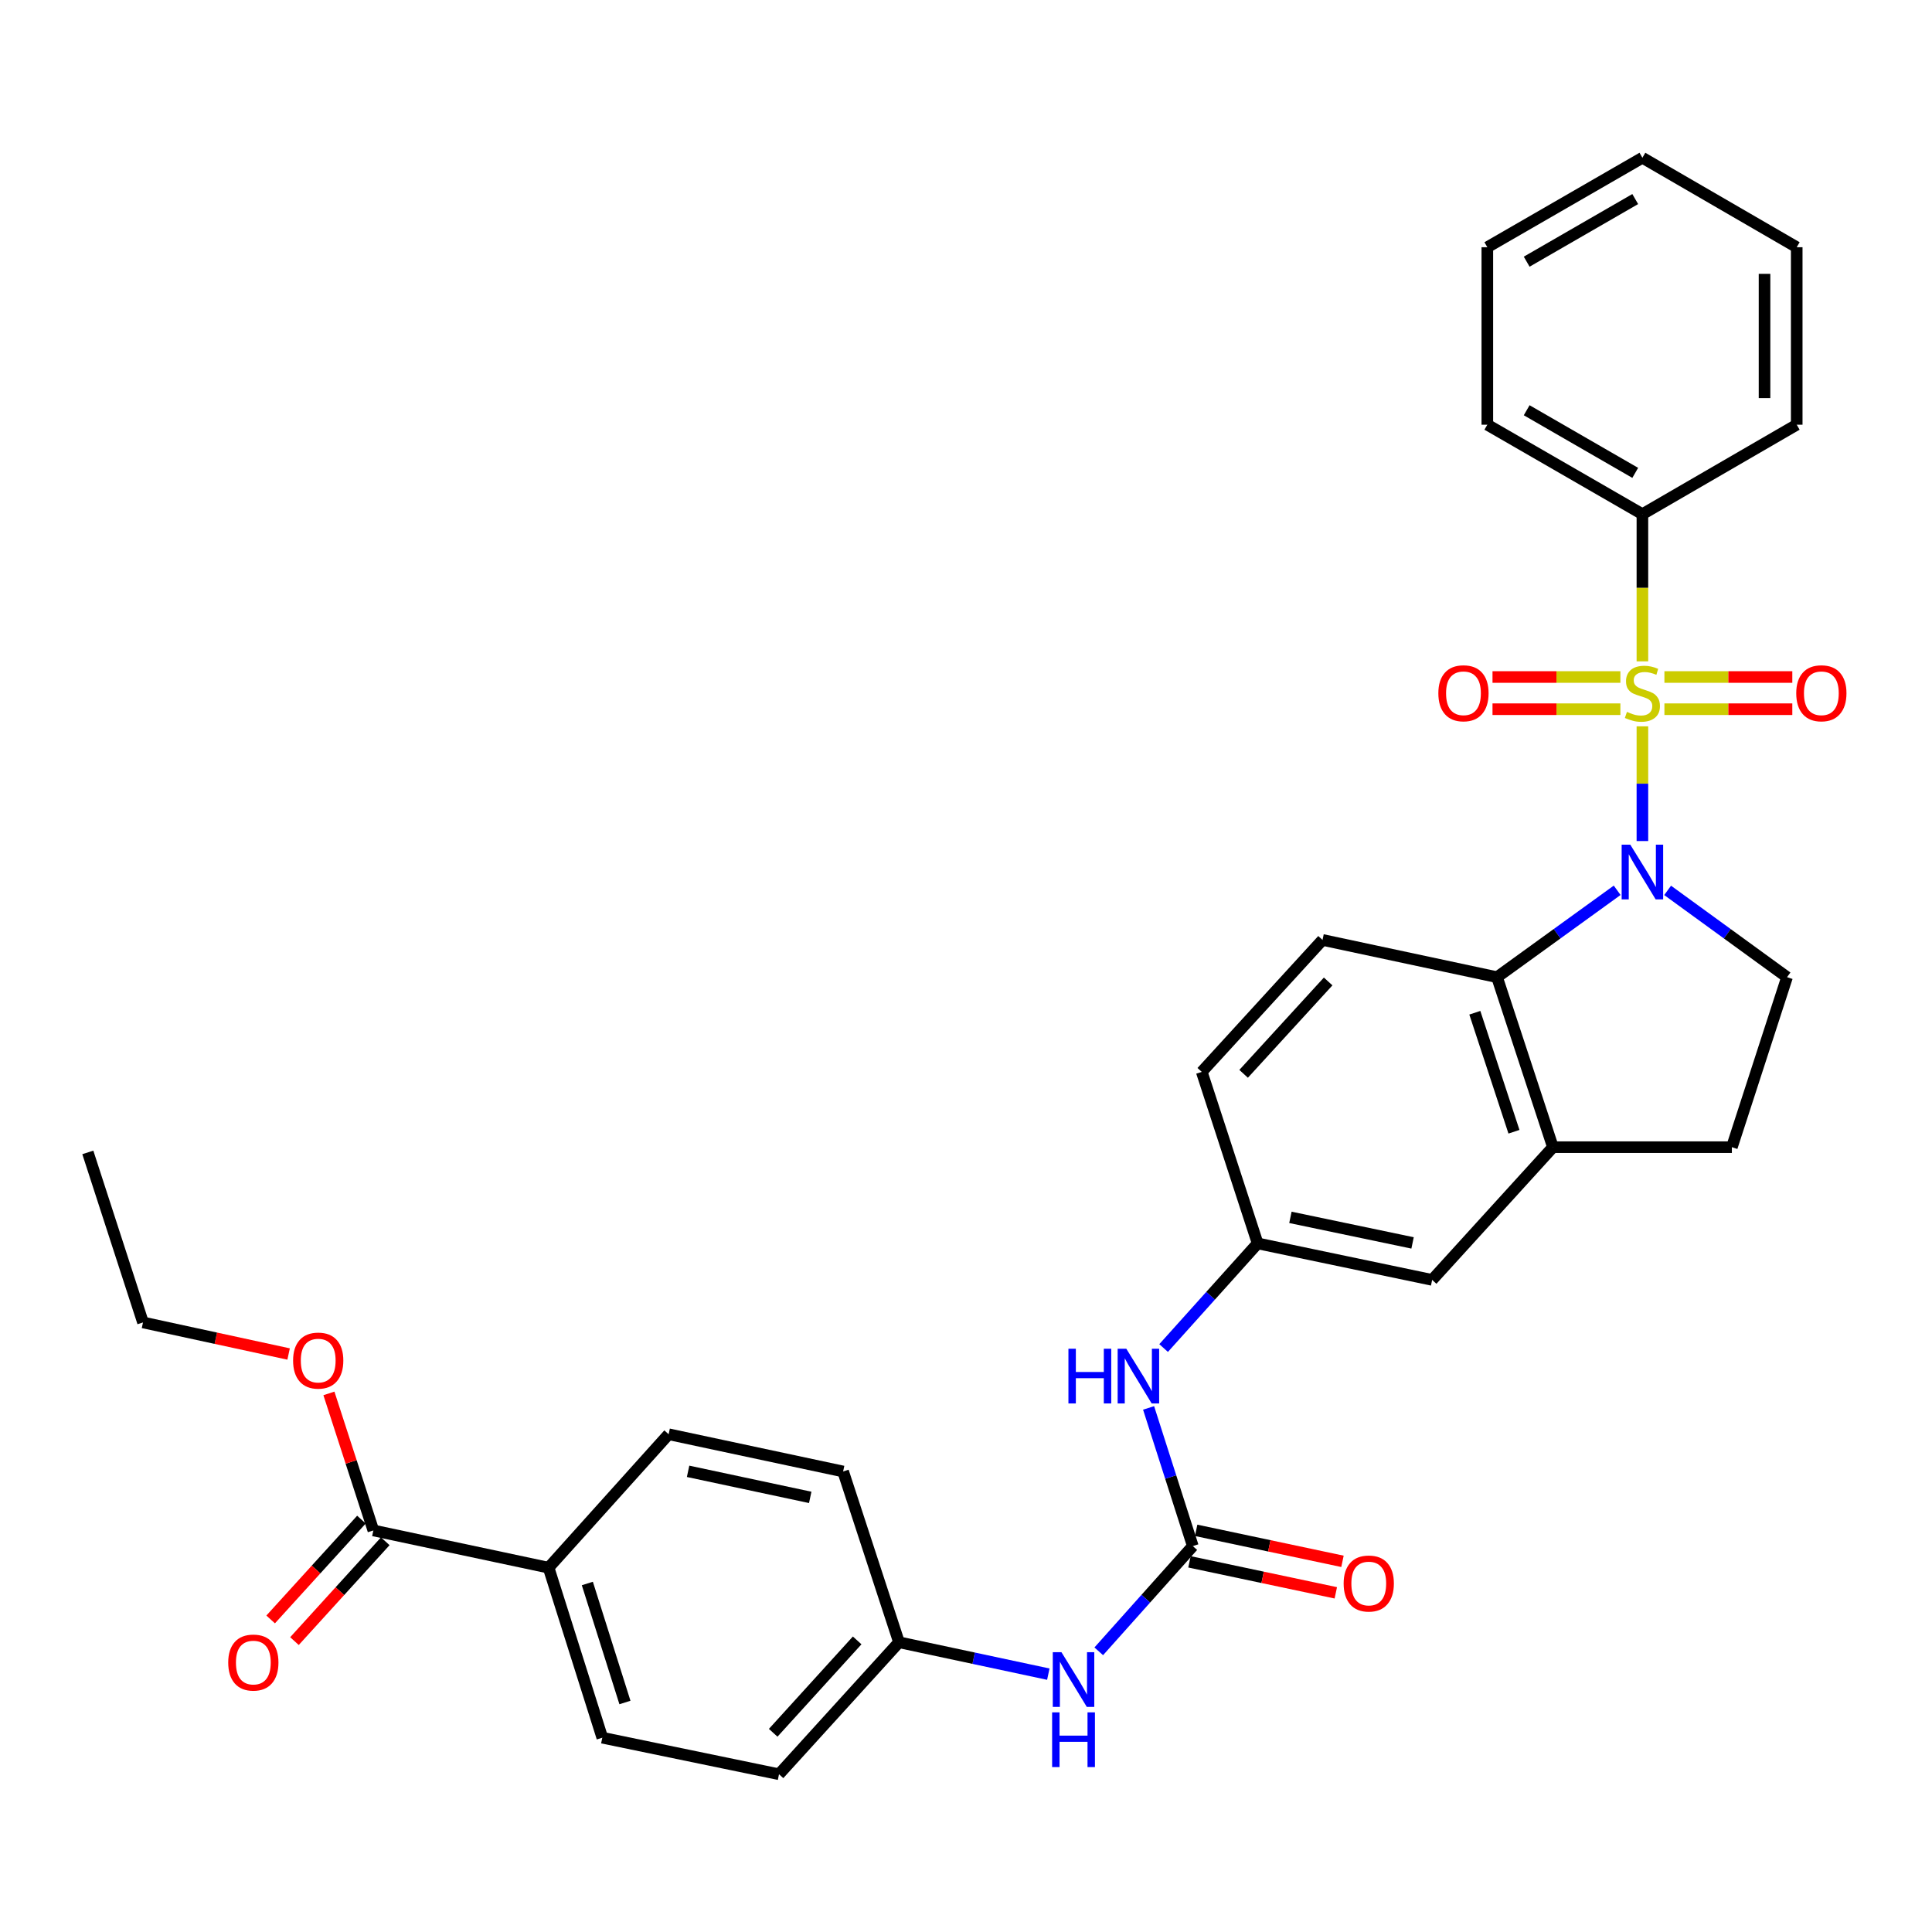 <?xml version='1.0' encoding='iso-8859-1'?>
<svg version='1.1' baseProfile='full'
              xmlns='http://www.w3.org/2000/svg'
                      xmlns:rdkit='http://www.rdkit.org/xml'
                      xmlns:xlink='http://www.w3.org/1999/xlink'
                  xml:space='preserve'
width='1000px' height='1000px' viewBox='0 0 1000 1000'>
<!-- END OF HEADER -->
<rect style='opacity:1.0;fill:#FFFFFF;stroke:none' width='1000' height='1000' x='0' y='0'> </rect>
<path class='bond-0' d='M 850.104,375.948 L 850.104,405.635' style='fill:none;fill-rule:evenodd;stroke:#CCCC00;stroke-width:6px;stroke-linecap:butt;stroke-linejoin:miter;stroke-opacity:1' />
<path class='bond-0' d='M 850.104,405.635 L 850.104,435.323' style='fill:none;fill-rule:evenodd;stroke:#0000FF;stroke-width:6px;stroke-linecap:butt;stroke-linejoin:miter;stroke-opacity:1' />
<path class='bond-5' d='M 861.5,367.084 L 894.599,367.084' style='fill:none;fill-rule:evenodd;stroke:#CCCC00;stroke-width:6px;stroke-linecap:butt;stroke-linejoin:miter;stroke-opacity:1' />
<path class='bond-5' d='M 894.599,367.084 L 927.699,367.084' style='fill:none;fill-rule:evenodd;stroke:#FF0000;stroke-width:6px;stroke-linecap:butt;stroke-linejoin:miter;stroke-opacity:1' />
<path class='bond-5' d='M 861.5,350.42 L 894.599,350.42' style='fill:none;fill-rule:evenodd;stroke:#CCCC00;stroke-width:6px;stroke-linecap:butt;stroke-linejoin:miter;stroke-opacity:1' />
<path class='bond-5' d='M 894.599,350.42 L 927.699,350.42' style='fill:none;fill-rule:evenodd;stroke:#FF0000;stroke-width:6px;stroke-linecap:butt;stroke-linejoin:miter;stroke-opacity:1' />
<path class='bond-6' d='M 838.709,350.42 L 805.614,350.42' style='fill:none;fill-rule:evenodd;stroke:#CCCC00;stroke-width:6px;stroke-linecap:butt;stroke-linejoin:miter;stroke-opacity:1' />
<path class='bond-6' d='M 805.614,350.42 L 772.519,350.42' style='fill:none;fill-rule:evenodd;stroke:#FF0000;stroke-width:6px;stroke-linecap:butt;stroke-linejoin:miter;stroke-opacity:1' />
<path class='bond-6' d='M 838.709,367.084 L 805.614,367.084' style='fill:none;fill-rule:evenodd;stroke:#CCCC00;stroke-width:6px;stroke-linecap:butt;stroke-linejoin:miter;stroke-opacity:1' />
<path class='bond-6' d='M 805.614,367.084 L 772.519,367.084' style='fill:none;fill-rule:evenodd;stroke:#FF0000;stroke-width:6px;stroke-linecap:butt;stroke-linejoin:miter;stroke-opacity:1' />
<path class='bond-8' d='M 850.104,342.317 L 850.104,304.227' style='fill:none;fill-rule:evenodd;stroke:#CCCC00;stroke-width:6px;stroke-linecap:butt;stroke-linejoin:miter;stroke-opacity:1' />
<path class='bond-8' d='M 850.104,304.227 L 850.104,266.136' style='fill:none;fill-rule:evenodd;stroke:#000000;stroke-width:6px;stroke-linecap:butt;stroke-linejoin:miter;stroke-opacity:1' />
<path class='bond-1' d='M 837.042,460.814 L 805.949,483.3' style='fill:none;fill-rule:evenodd;stroke:#0000FF;stroke-width:6px;stroke-linecap:butt;stroke-linejoin:miter;stroke-opacity:1' />
<path class='bond-1' d='M 805.949,483.3 L 774.856,505.786' style='fill:none;fill-rule:evenodd;stroke:#000000;stroke-width:6px;stroke-linecap:butt;stroke-linejoin:miter;stroke-opacity:1' />
<path class='bond-4' d='M 863.158,460.858 L 894.061,483.322' style='fill:none;fill-rule:evenodd;stroke:#0000FF;stroke-width:6px;stroke-linecap:butt;stroke-linejoin:miter;stroke-opacity:1' />
<path class='bond-4' d='M 894.061,483.322 L 924.963,505.786' style='fill:none;fill-rule:evenodd;stroke:#000000;stroke-width:6px;stroke-linecap:butt;stroke-linejoin:miter;stroke-opacity:1' />
<path class='bond-3' d='M 774.856,505.786 L 803.796,593.782' style='fill:none;fill-rule:evenodd;stroke:#000000;stroke-width:6px;stroke-linecap:butt;stroke-linejoin:miter;stroke-opacity:1' />
<path class='bond-3' d='M 763.367,524.192 L 783.625,585.789' style='fill:none;fill-rule:evenodd;stroke:#000000;stroke-width:6px;stroke-linecap:butt;stroke-linejoin:miter;stroke-opacity:1' />
<path class='bond-10' d='M 774.856,505.786 L 684.536,486.502' style='fill:none;fill-rule:evenodd;stroke:#000000;stroke-width:6px;stroke-linecap:butt;stroke-linejoin:miter;stroke-opacity:1' />
<path class='bond-2' d='M 617.398,800.252 L 605.952,764.493' style='fill:none;fill-rule:evenodd;stroke:#000000;stroke-width:6px;stroke-linecap:butt;stroke-linejoin:miter;stroke-opacity:1' />
<path class='bond-2' d='M 605.952,764.493 L 594.507,728.735' style='fill:none;fill-rule:evenodd;stroke:#0000FF;stroke-width:6px;stroke-linecap:butt;stroke-linejoin:miter;stroke-opacity:1' />
<path class='bond-11' d='M 617.398,800.252 L 593.055,827.485' style='fill:none;fill-rule:evenodd;stroke:#000000;stroke-width:6px;stroke-linecap:butt;stroke-linejoin:miter;stroke-opacity:1' />
<path class='bond-11' d='M 593.055,827.485 L 568.713,854.718' style='fill:none;fill-rule:evenodd;stroke:#0000FF;stroke-width:6px;stroke-linecap:butt;stroke-linejoin:miter;stroke-opacity:1' />
<path class='bond-16' d='M 615.671,808.403 L 653.542,816.426' style='fill:none;fill-rule:evenodd;stroke:#000000;stroke-width:6px;stroke-linecap:butt;stroke-linejoin:miter;stroke-opacity:1' />
<path class='bond-16' d='M 653.542,816.426 L 691.413,824.449' style='fill:none;fill-rule:evenodd;stroke:#FF0000;stroke-width:6px;stroke-linecap:butt;stroke-linejoin:miter;stroke-opacity:1' />
<path class='bond-16' d='M 619.125,792.101 L 656.996,800.124' style='fill:none;fill-rule:evenodd;stroke:#000000;stroke-width:6px;stroke-linecap:butt;stroke-linejoin:miter;stroke-opacity:1' />
<path class='bond-16' d='M 656.996,800.124 L 694.867,808.147' style='fill:none;fill-rule:evenodd;stroke:#FF0000;stroke-width:6px;stroke-linecap:butt;stroke-linejoin:miter;stroke-opacity:1' />
<path class='bond-13' d='M 803.796,593.782 L 741.278,662.476' style='fill:none;fill-rule:evenodd;stroke:#000000;stroke-width:6px;stroke-linecap:butt;stroke-linejoin:miter;stroke-opacity:1' />
<path class='bond-32' d='M 803.796,593.782 L 896.412,593.782' style='fill:none;fill-rule:evenodd;stroke:#000000;stroke-width:6px;stroke-linecap:butt;stroke-linejoin:miter;stroke-opacity:1' />
<path class='bond-14' d='M 924.963,505.786 L 896.412,593.782' style='fill:none;fill-rule:evenodd;stroke:#000000;stroke-width:6px;stroke-linecap:butt;stroke-linejoin:miter;stroke-opacity:1' />
<path class='bond-7' d='M 193.248,792.151 L 283.947,811.435' style='fill:none;fill-rule:evenodd;stroke:#000000;stroke-width:6px;stroke-linecap:butt;stroke-linejoin:miter;stroke-opacity:1' />
<path class='bond-17' d='M 187.083,786.545 L 163.585,812.383' style='fill:none;fill-rule:evenodd;stroke:#000000;stroke-width:6px;stroke-linecap:butt;stroke-linejoin:miter;stroke-opacity:1' />
<path class='bond-17' d='M 163.585,812.383 L 140.086,838.222' style='fill:none;fill-rule:evenodd;stroke:#FF0000;stroke-width:6px;stroke-linecap:butt;stroke-linejoin:miter;stroke-opacity:1' />
<path class='bond-17' d='M 199.412,797.757 L 175.913,823.596' style='fill:none;fill-rule:evenodd;stroke:#000000;stroke-width:6px;stroke-linecap:butt;stroke-linejoin:miter;stroke-opacity:1' />
<path class='bond-17' d='M 175.913,823.596 L 152.414,849.434' style='fill:none;fill-rule:evenodd;stroke:#FF0000;stroke-width:6px;stroke-linecap:butt;stroke-linejoin:miter;stroke-opacity:1' />
<path class='bond-22' d='M 193.248,792.151 L 181.745,756.689' style='fill:none;fill-rule:evenodd;stroke:#000000;stroke-width:6px;stroke-linecap:butt;stroke-linejoin:miter;stroke-opacity:1' />
<path class='bond-22' d='M 181.745,756.689 L 170.243,721.228' style='fill:none;fill-rule:evenodd;stroke:#FF0000;stroke-width:6px;stroke-linecap:butt;stroke-linejoin:miter;stroke-opacity:1' />
<path class='bond-25' d='M 850.104,266.136 L 769.838,219.828' style='fill:none;fill-rule:evenodd;stroke:#000000;stroke-width:6px;stroke-linecap:butt;stroke-linejoin:miter;stroke-opacity:1' />
<path class='bond-25' d='M 846.392,244.756 L 790.206,212.34' style='fill:none;fill-rule:evenodd;stroke:#000000;stroke-width:6px;stroke-linecap:butt;stroke-linejoin:miter;stroke-opacity:1' />
<path class='bond-26' d='M 850.104,266.136 L 929.981,219.828' style='fill:none;fill-rule:evenodd;stroke:#000000;stroke-width:6px;stroke-linecap:butt;stroke-linejoin:miter;stroke-opacity:1' />
<path class='bond-9' d='M 602.284,697.745 L 626.621,670.663' style='fill:none;fill-rule:evenodd;stroke:#0000FF;stroke-width:6px;stroke-linecap:butt;stroke-linejoin:miter;stroke-opacity:1' />
<path class='bond-9' d='M 626.621,670.663 L 650.958,643.581' style='fill:none;fill-rule:evenodd;stroke:#000000;stroke-width:6px;stroke-linecap:butt;stroke-linejoin:miter;stroke-opacity:1' />
<path class='bond-21' d='M 684.536,486.502 L 622.027,554.807' style='fill:none;fill-rule:evenodd;stroke:#000000;stroke-width:6px;stroke-linecap:butt;stroke-linejoin:miter;stroke-opacity:1' />
<path class='bond-21' d='M 687.453,507.998 L 643.696,555.811' style='fill:none;fill-rule:evenodd;stroke:#000000;stroke-width:6px;stroke-linecap:butt;stroke-linejoin:miter;stroke-opacity:1' />
<path class='bond-20' d='M 542.607,866.538 L 503.963,858.285' style='fill:none;fill-rule:evenodd;stroke:#0000FF;stroke-width:6px;stroke-linecap:butt;stroke-linejoin:miter;stroke-opacity:1' />
<path class='bond-20' d='M 503.963,858.285 L 465.318,850.032' style='fill:none;fill-rule:evenodd;stroke:#000000;stroke-width:6px;stroke-linecap:butt;stroke-linejoin:miter;stroke-opacity:1' />
<path class='bond-12' d='M 283.947,811.435 L 311.748,899.432' style='fill:none;fill-rule:evenodd;stroke:#000000;stroke-width:6px;stroke-linecap:butt;stroke-linejoin:miter;stroke-opacity:1' />
<path class='bond-12' d='M 304.007,819.615 L 323.468,881.212' style='fill:none;fill-rule:evenodd;stroke:#000000;stroke-width:6px;stroke-linecap:butt;stroke-linejoin:miter;stroke-opacity:1' />
<path class='bond-35' d='M 283.947,811.435 L 346.086,742.362' style='fill:none;fill-rule:evenodd;stroke:#000000;stroke-width:6px;stroke-linecap:butt;stroke-linejoin:miter;stroke-opacity:1' />
<path class='bond-34' d='M 741.278,662.476 L 650.958,643.581' style='fill:none;fill-rule:evenodd;stroke:#000000;stroke-width:6px;stroke-linecap:butt;stroke-linejoin:miter;stroke-opacity:1' />
<path class='bond-34' d='M 731.142,643.331 L 667.918,630.104' style='fill:none;fill-rule:evenodd;stroke:#000000;stroke-width:6px;stroke-linecap:butt;stroke-linejoin:miter;stroke-opacity:1' />
<path class='bond-15' d='M 650.958,643.581 L 622.027,554.807' style='fill:none;fill-rule:evenodd;stroke:#000000;stroke-width:6px;stroke-linecap:butt;stroke-linejoin:miter;stroke-opacity:1' />
<path class='bond-18' d='M 311.748,899.432 L 403.216,918.346' style='fill:none;fill-rule:evenodd;stroke:#000000;stroke-width:6px;stroke-linecap:butt;stroke-linejoin:miter;stroke-opacity:1' />
<path class='bond-19' d='M 346.086,742.362 L 436.397,761.637' style='fill:none;fill-rule:evenodd;stroke:#000000;stroke-width:6px;stroke-linecap:butt;stroke-linejoin:miter;stroke-opacity:1' />
<path class='bond-19' d='M 356.154,761.551 L 419.372,775.043' style='fill:none;fill-rule:evenodd;stroke:#000000;stroke-width:6px;stroke-linecap:butt;stroke-linejoin:miter;stroke-opacity:1' />
<path class='bond-23' d='M 465.318,850.032 L 436.397,761.637' style='fill:none;fill-rule:evenodd;stroke:#000000;stroke-width:6px;stroke-linecap:butt;stroke-linejoin:miter;stroke-opacity:1' />
<path class='bond-24' d='M 465.318,850.032 L 403.216,918.346' style='fill:none;fill-rule:evenodd;stroke:#000000;stroke-width:6px;stroke-linecap:butt;stroke-linejoin:miter;stroke-opacity:1' />
<path class='bond-24' d='M 443.672,849.069 L 400.201,896.889' style='fill:none;fill-rule:evenodd;stroke:#000000;stroke-width:6px;stroke-linecap:butt;stroke-linejoin:miter;stroke-opacity:1' />
<path class='bond-27' d='M 149.385,700.833 L 111.7,692.662' style='fill:none;fill-rule:evenodd;stroke:#FF0000;stroke-width:6px;stroke-linecap:butt;stroke-linejoin:miter;stroke-opacity:1' />
<path class='bond-27' d='M 111.7,692.662 L 74.015,684.491' style='fill:none;fill-rule:evenodd;stroke:#000000;stroke-width:6px;stroke-linecap:butt;stroke-linejoin:miter;stroke-opacity:1' />
<path class='bond-30' d='M 769.838,219.828 L 769.838,127.962' style='fill:none;fill-rule:evenodd;stroke:#000000;stroke-width:6px;stroke-linecap:butt;stroke-linejoin:miter;stroke-opacity:1' />
<path class='bond-29' d='M 929.981,219.828 L 929.981,127.962' style='fill:none;fill-rule:evenodd;stroke:#000000;stroke-width:6px;stroke-linecap:butt;stroke-linejoin:miter;stroke-opacity:1' />
<path class='bond-29' d='M 913.317,206.049 L 913.317,141.742' style='fill:none;fill-rule:evenodd;stroke:#000000;stroke-width:6px;stroke-linecap:butt;stroke-linejoin:miter;stroke-opacity:1' />
<path class='bond-28' d='M 74.015,684.491 L 45.455,596.486' style='fill:none;fill-rule:evenodd;stroke:#000000;stroke-width:6px;stroke-linecap:butt;stroke-linejoin:miter;stroke-opacity:1' />
<path class='bond-31' d='M 929.981,127.962 L 850.104,81.654' style='fill:none;fill-rule:evenodd;stroke:#000000;stroke-width:6px;stroke-linecap:butt;stroke-linejoin:miter;stroke-opacity:1' />
<path class='bond-33' d='M 769.838,127.962 L 850.104,81.654' style='fill:none;fill-rule:evenodd;stroke:#000000;stroke-width:6px;stroke-linecap:butt;stroke-linejoin:miter;stroke-opacity:1' />
<path class='bond-33' d='M 790.206,135.45 L 846.392,103.035' style='fill:none;fill-rule:evenodd;stroke:#000000;stroke-width:6px;stroke-linecap:butt;stroke-linejoin:miter;stroke-opacity:1' />
<path  class='atom-0' d='M 842.104 368.472
Q 842.424 368.592, 843.744 369.152
Q 845.064 369.712, 846.504 370.072
Q 847.984 370.392, 849.424 370.392
Q 852.104 370.392, 853.664 369.112
Q 855.224 367.792, 855.224 365.512
Q 855.224 363.952, 854.424 362.992
Q 853.664 362.032, 852.464 361.512
Q 851.264 360.992, 849.264 360.392
Q 846.744 359.632, 845.224 358.912
Q 843.744 358.192, 842.664 356.672
Q 841.624 355.152, 841.624 352.592
Q 841.624 349.032, 844.024 346.832
Q 846.464 344.632, 851.264 344.632
Q 854.544 344.632, 858.264 346.192
L 857.344 349.272
Q 853.944 347.872, 851.384 347.872
Q 848.624 347.872, 847.104 349.032
Q 845.584 350.152, 845.624 352.112
Q 845.624 353.632, 846.384 354.552
Q 847.184 355.472, 848.304 355.992
Q 849.464 356.512, 851.384 357.112
Q 853.944 357.912, 855.464 358.712
Q 856.984 359.512, 858.064 361.152
Q 859.184 362.752, 859.184 365.512
Q 859.184 369.432, 856.544 371.552
Q 853.944 373.632, 849.584 373.632
Q 847.064 373.632, 845.144 373.072
Q 843.264 372.552, 841.024 371.632
L 842.104 368.472
' fill='#CCCC00'/>
<path  class='atom-1' d='M 843.844 437.208
L 853.124 452.208
Q 854.044 453.688, 855.524 456.368
Q 857.004 459.048, 857.084 459.208
L 857.084 437.208
L 860.844 437.208
L 860.844 465.528
L 856.964 465.528
L 847.004 449.128
Q 845.844 447.208, 844.604 445.008
Q 843.404 442.808, 843.044 442.128
L 843.044 465.528
L 839.364 465.528
L 839.364 437.208
L 843.844 437.208
' fill='#0000FF'/>
<path  class='atom-6' d='M 929.729 358.832
Q 929.729 352.032, 933.089 348.232
Q 936.449 344.432, 942.729 344.432
Q 949.009 344.432, 952.369 348.232
Q 955.729 352.032, 955.729 358.832
Q 955.729 365.712, 952.329 369.632
Q 948.929 373.512, 942.729 373.512
Q 936.489 373.512, 933.089 369.632
Q 929.729 365.752, 929.729 358.832
M 942.729 370.312
Q 947.049 370.312, 949.369 367.432
Q 951.729 364.512, 951.729 358.832
Q 951.729 353.272, 949.369 350.472
Q 947.049 347.632, 942.729 347.632
Q 938.409 347.632, 936.049 350.432
Q 933.729 353.232, 933.729 358.832
Q 933.729 364.552, 936.049 367.432
Q 938.409 370.312, 942.729 370.312
' fill='#FF0000'/>
<path  class='atom-7' d='M 744.488 358.832
Q 744.488 352.032, 747.848 348.232
Q 751.208 344.432, 757.488 344.432
Q 763.768 344.432, 767.128 348.232
Q 770.488 352.032, 770.488 358.832
Q 770.488 365.712, 767.088 369.632
Q 763.688 373.512, 757.488 373.512
Q 751.248 373.512, 747.848 369.632
Q 744.488 365.752, 744.488 358.832
M 757.488 370.312
Q 761.808 370.312, 764.128 367.432
Q 766.488 364.512, 766.488 358.832
Q 766.488 353.272, 764.128 350.472
Q 761.808 347.632, 757.488 347.632
Q 753.168 347.632, 750.808 350.432
Q 748.488 353.232, 748.488 358.832
Q 748.488 364.552, 750.808 367.432
Q 753.168 370.312, 757.488 370.312
' fill='#FF0000'/>
<path  class='atom-10' d='M 553.015 698.105
L 556.855 698.105
L 556.855 710.145
L 571.335 710.145
L 571.335 698.105
L 575.175 698.105
L 575.175 726.425
L 571.335 726.425
L 571.335 713.345
L 556.855 713.345
L 556.855 726.425
L 553.015 726.425
L 553.015 698.105
' fill='#0000FF'/>
<path  class='atom-10' d='M 582.975 698.105
L 592.255 713.105
Q 593.175 714.585, 594.655 717.265
Q 596.135 719.945, 596.215 720.105
L 596.215 698.105
L 599.975 698.105
L 599.975 726.425
L 596.095 726.425
L 586.135 710.025
Q 584.975 708.105, 583.735 705.905
Q 582.535 703.705, 582.175 703.025
L 582.175 726.425
L 578.495 726.425
L 578.495 698.105
L 582.975 698.105
' fill='#0000FF'/>
<path  class='atom-12' d='M 549.397 855.165
L 558.677 870.165
Q 559.597 871.645, 561.077 874.325
Q 562.557 877.005, 562.637 877.165
L 562.637 855.165
L 566.397 855.165
L 566.397 883.485
L 562.517 883.485
L 552.557 867.085
Q 551.397 865.165, 550.157 862.965
Q 548.957 860.765, 548.597 860.085
L 548.597 883.485
L 544.917 883.485
L 544.917 855.165
L 549.397 855.165
' fill='#0000FF'/>
<path  class='atom-12' d='M 544.577 886.317
L 548.417 886.317
L 548.417 898.357
L 562.897 898.357
L 562.897 886.317
L 566.737 886.317
L 566.737 914.637
L 562.897 914.637
L 562.897 901.557
L 548.417 901.557
L 548.417 914.637
L 544.577 914.637
L 544.577 886.317
' fill='#0000FF'/>
<path  class='atom-17' d='M 695.468 819.625
Q 695.468 812.825, 698.828 809.025
Q 702.188 805.225, 708.468 805.225
Q 714.748 805.225, 718.108 809.025
Q 721.468 812.825, 721.468 819.625
Q 721.468 826.505, 718.068 830.425
Q 714.668 834.305, 708.468 834.305
Q 702.228 834.305, 698.828 830.425
Q 695.468 826.545, 695.468 819.625
M 708.468 831.105
Q 712.788 831.105, 715.108 828.225
Q 717.468 825.305, 717.468 819.625
Q 717.468 814.065, 715.108 811.265
Q 712.788 808.425, 708.468 808.425
Q 704.148 808.425, 701.788 811.225
Q 699.468 814.025, 699.468 819.625
Q 699.468 825.345, 701.788 828.225
Q 704.148 831.105, 708.468 831.105
' fill='#FF0000'/>
<path  class='atom-18' d='M 118.127 860.536
Q 118.127 853.736, 121.487 849.936
Q 124.847 846.136, 131.127 846.136
Q 137.407 846.136, 140.767 849.936
Q 144.127 853.736, 144.127 860.536
Q 144.127 867.416, 140.727 871.336
Q 137.327 875.216, 131.127 875.216
Q 124.887 875.216, 121.487 871.336
Q 118.127 867.456, 118.127 860.536
M 131.127 872.016
Q 135.447 872.016, 137.767 869.136
Q 140.127 866.216, 140.127 860.536
Q 140.127 854.976, 137.767 852.176
Q 135.447 849.336, 131.127 849.336
Q 126.807 849.336, 124.447 852.136
Q 122.127 854.936, 122.127 860.536
Q 122.127 866.256, 124.447 869.136
Q 126.807 872.016, 131.127 872.016
' fill='#FF0000'/>
<path  class='atom-23' d='M 151.705 704.235
Q 151.705 697.435, 155.065 693.635
Q 158.425 689.835, 164.705 689.835
Q 170.985 689.835, 174.345 693.635
Q 177.705 697.435, 177.705 704.235
Q 177.705 711.115, 174.305 715.035
Q 170.905 718.915, 164.705 718.915
Q 158.465 718.915, 155.065 715.035
Q 151.705 711.155, 151.705 704.235
M 164.705 715.715
Q 169.025 715.715, 171.345 712.835
Q 173.705 709.915, 173.705 704.235
Q 173.705 698.675, 171.345 695.875
Q 169.025 693.035, 164.705 693.035
Q 160.385 693.035, 158.025 695.835
Q 155.705 698.635, 155.705 704.235
Q 155.705 709.955, 158.025 712.835
Q 160.385 715.715, 164.705 715.715
' fill='#FF0000'/>
</svg>
